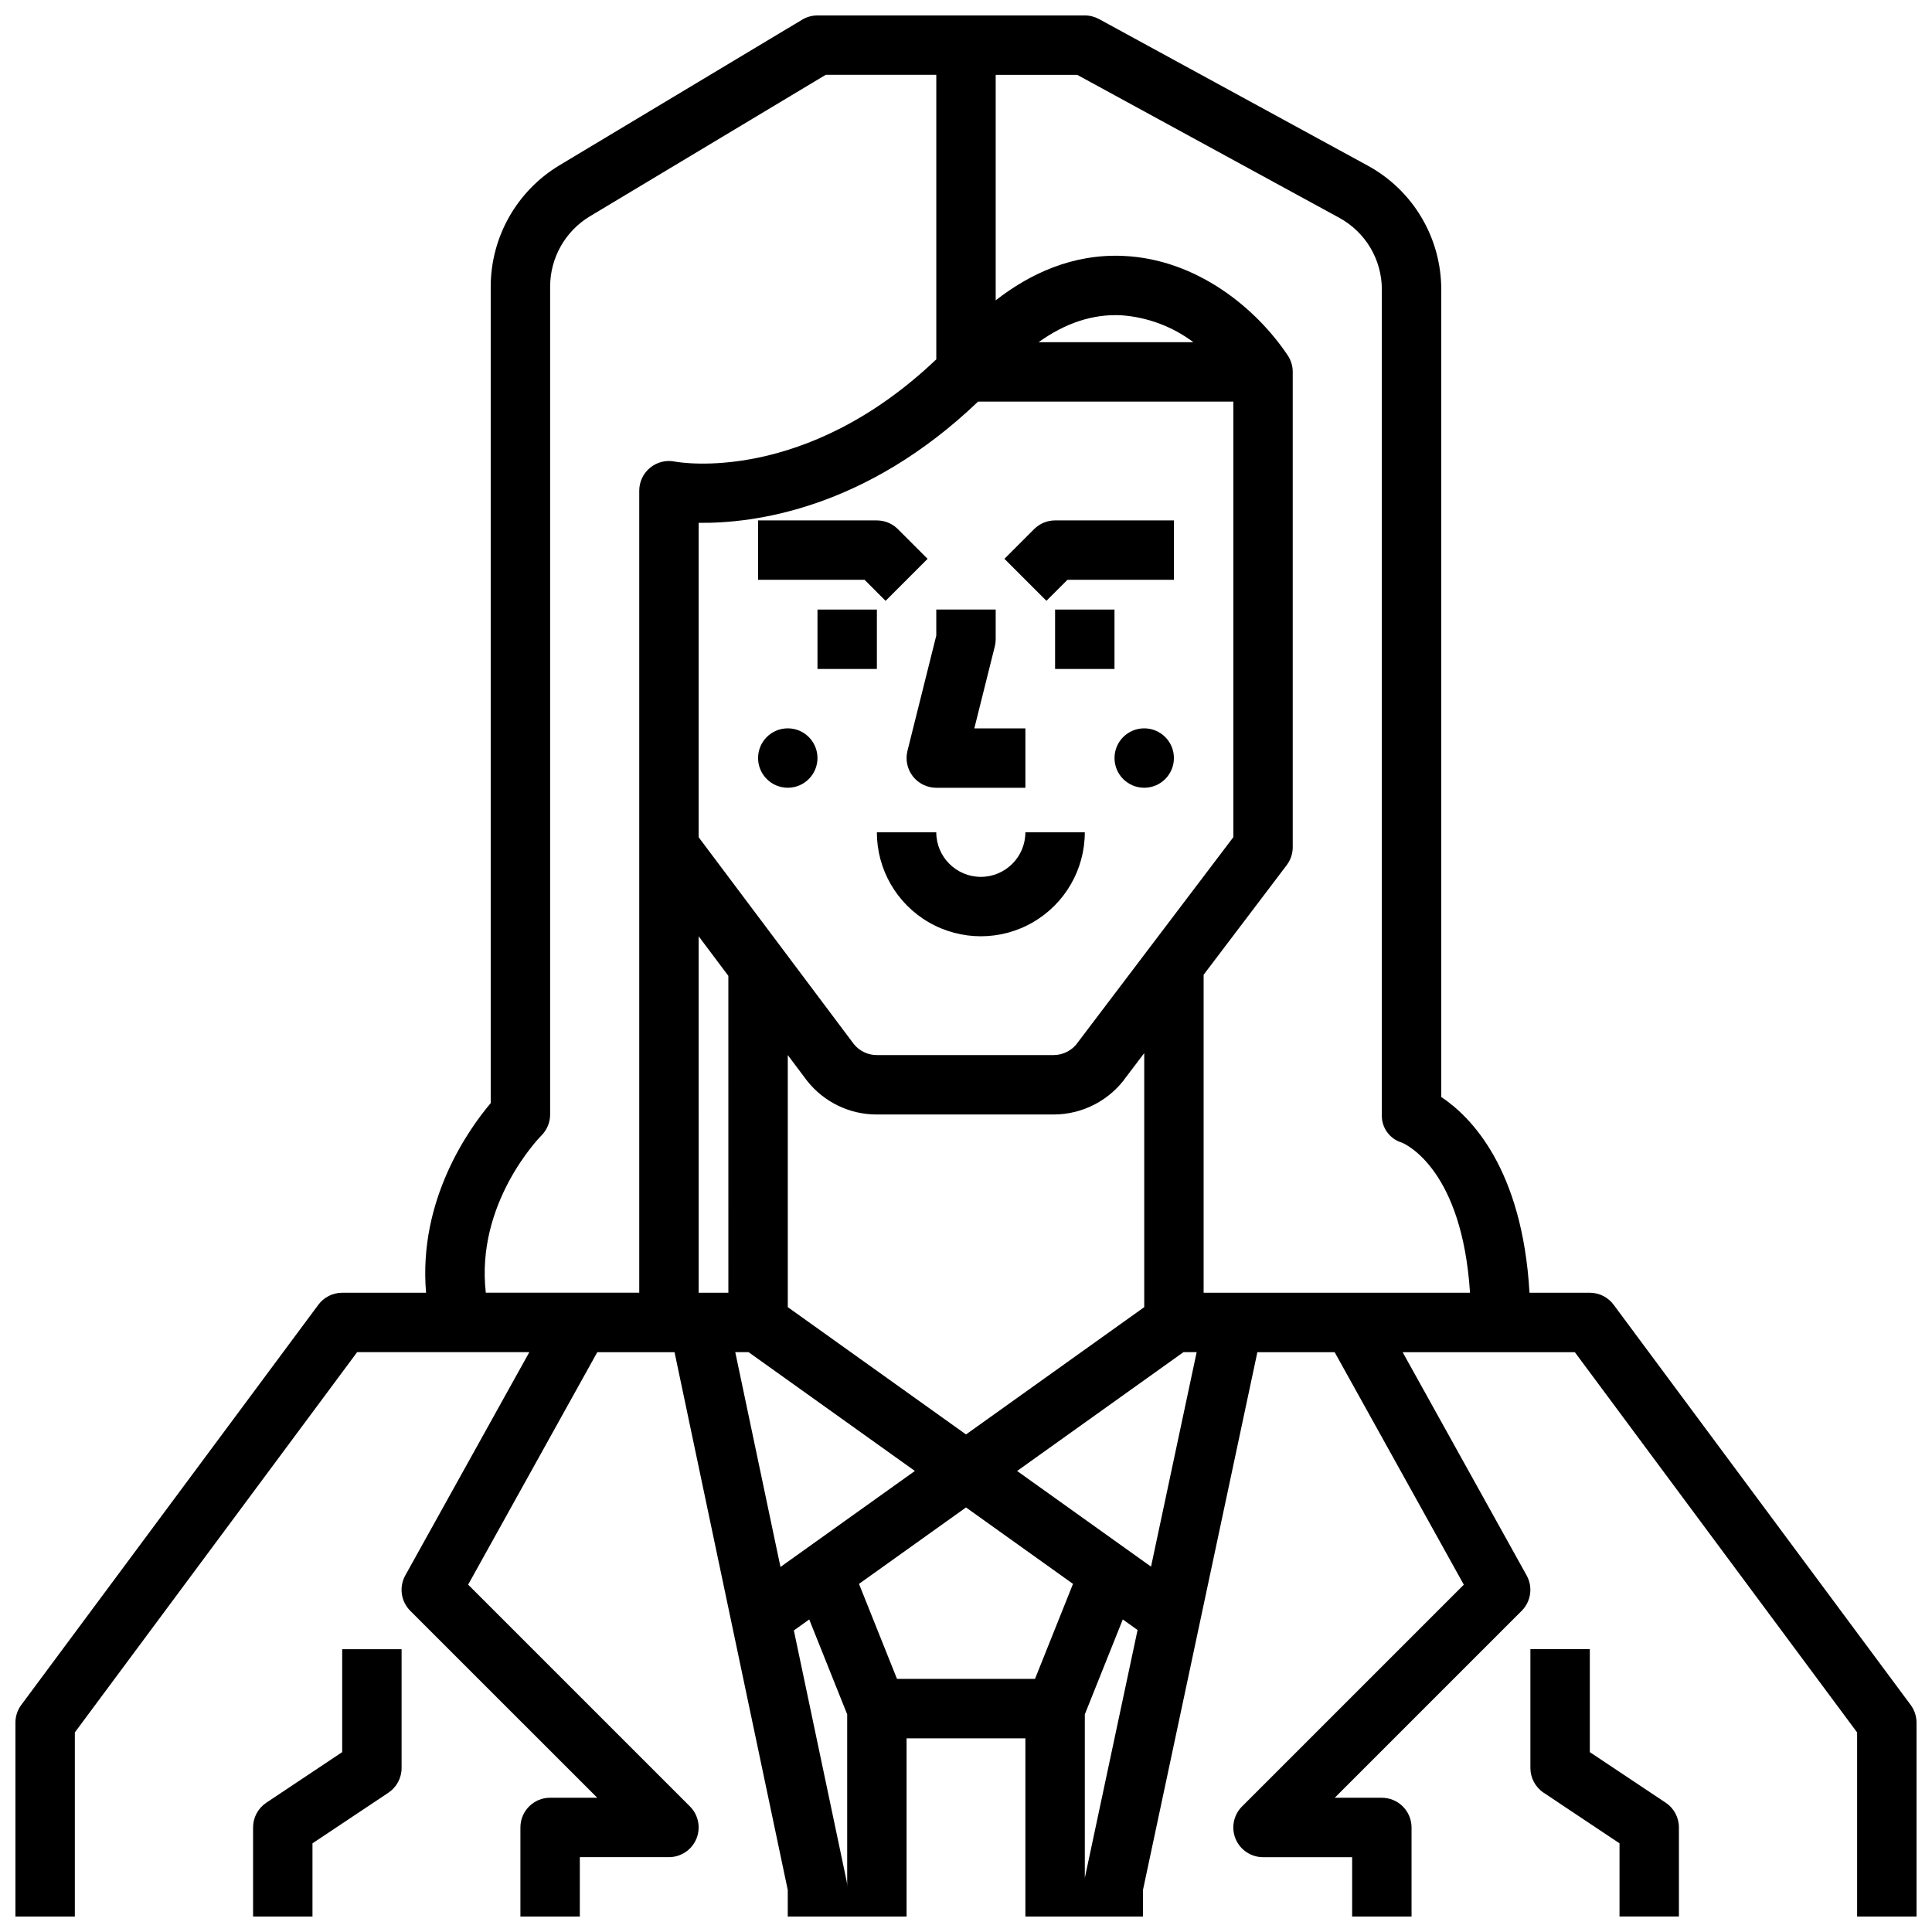 <?xml version="1.0" encoding="UTF-8"?>
<!-- Uploaded to: SVG Repo, www.svgrepo.com, Generator: SVG Repo Mixer Tools -->
<svg width="800px" height="800px" version="1.1" viewBox="144 144 512 512" xmlns="http://www.w3.org/2000/svg">
 <defs>
  <clipPath id="c">
   <path d="m148.09 148.09h503.81v503.81h-503.81z"/>
  </clipPath>
  <clipPath id="b">
   <path d="m211 581h40v70.902h-40z"/>
  </clipPath>
  <clipPath id="a">
   <path d="m549 581h40v70.902h-40z"/>
  </clipPath>
 </defs>
 <g clip-path="url(#c)">
  <path d="m571.63 489.77c-1.488-2-3.832-3.18-6.32-3.18h-15.977c-1.902-32.945-15.578-46.68-23.387-51.879v-213.99c0.004-6.719-1.805-13.312-5.234-19.09-3.426-5.777-8.348-10.523-14.246-13.738l-71.211-38.84c-1.156-0.629-2.453-0.961-3.769-0.961h-70.852c-1.426 0-2.824 0.387-4.047 1.121l-64.391 38.633c-11.234 6.785-18.117 18.941-18.152 32.066v216.43c-5.621 6.633-19.25 25.492-17.133 50.254l-22.227-0.004c-2.492 0-4.836 1.18-6.32 3.18l-78.719 106.04h-0.004c-1.008 1.359-1.551 3.004-1.551 4.691v51.402h15.742v-48.797l74.809-100.77h45.637l-32.867 59.152c-1.707 3.07-1.172 6.902 1.316 9.391l49.543 49.535h-12.484c-4.348 0-7.871 3.527-7.871 7.875v23.617h15.742l0.004-15.746h23.617-0.004c3.184 0 6.055-1.918 7.273-4.859 1.219-2.941 0.547-6.328-1.707-8.582l-58.777-58.777 34.227-61.605h20.469l30.004 142.52v7.051h31.488v-47.23h31.488v47.23h31.16v-7.043l30.316-142.52h20.484l34.227 61.609-58.777 58.777v-0.004c-2.25 2.254-2.926 5.641-1.707 8.582 1.219 2.941 4.09 4.859 7.273 4.859h23.617v15.742h15.742v-23.613c0-2.09-0.828-4.094-2.305-5.566-1.477-1.477-3.481-2.309-5.566-2.309h-12.484l49.539-49.539v0.004c2.484-2.488 3.019-6.32 1.312-9.391l-32.855-59.152h45.637l74.805 100.77v48.797h15.742v-51.402c0-1.688-0.543-3.332-1.551-4.691zm-72.707-288.05c3.414 1.859 6.262 4.606 8.25 7.949 1.984 3.344 3.031 7.16 3.031 11.051v218.64c-0.148 3.402 2.035 6.473 5.301 7.445 1.461 0.613 15.992 7.555 18.062 39.789l-70.594-0.004v-84.27l22.02-29.055h-0.004c1.039-1.367 1.598-3.039 1.598-4.754v-125.95c0.004-1.555-0.457-3.074-1.32-4.367l-0.008-0.012-0.035-0.051c-8.137-12.172-23.84-25.457-43.578-26.312-13.41-0.582-24.746 4.731-33.777 11.777v-59.758h21.609zm-117.21 387.2-10.07-25.176 28.359-20.254 28.355 20.254-10.07 25.176zm18.289-64.777-47.23-33.738-0.004-66.805 5.023 6.699c0.051 0.066 0.098 0.133 0.152 0.195 4.473 5.613 11.262 8.875 18.441 8.859h46.809c7.715 0 14.945-3.766 19.359-10.094l4.68-6.172v67.32zm-62.977-37.559h-7.871l-0.004-94.465 7.871 10.492zm66.184-236.16h67.641v115.43l-40.945 54.027c-0.074 0.102-0.148 0.199-0.219 0.305-1.469 2.141-3.898 3.422-6.492 3.418h-46.809c-2.359 0.008-4.59-1.051-6.082-2.875l-41.152-54.852v-83.32c14.664 0.188 44.254-3.644 74.059-32.137zm16.031-15.742c7.047-5.062 14.312-7.465 21.727-7.141 6.984 0.457 13.688 2.941 19.285 7.141zm-131.76 210.24c1.477-1.477 2.309-3.481 2.309-5.566v-219.45c0.023-7.602 4.008-14.637 10.512-18.566l62.52-37.512h29.305v75.398c-34.793 33.113-67.926 27.355-69.305 27.094-2.312-0.465-4.707 0.137-6.531 1.629-1.824 1.496-2.883 3.731-2.883 6.09v212.54h-40.664c-2.703-23.613 13.988-40.902 14.742-41.664zm54.891 57.41 44.082 31.488-35.621 25.441-11.98-56.93zm26.141 141.7c0-0.543-0.059-1.09-0.168-1.621l-13.965-66.328 4.074-2.91 10.059 25.145zm62.977-45.715 10.059-25.145 3.918 2.797-13.977 65.691zm17.547-39.141-35.492-25.352 44.082-31.488h3.5z"/>
 </g>
 <g clip-path="url(#b)">
  <path d="m226.81 632.5 20.109-13.406h0.004c2.188-1.461 3.504-3.918 3.504-6.551v-31.488h-15.742v27.277l-20.113 13.406c-2.188 1.461-3.504 3.918-3.504 6.551v23.617l15.742-0.004z"/>
 </g>
 <g clip-path="url(#a)">
  <path d="m549.57 581.05v31.488c0 2.633 1.316 5.09 3.508 6.551l20.109 13.406v19.402h15.742v-23.613c0-2.633-1.312-5.09-3.504-6.551l-20.109-13.406v-27.277z"/>
 </g>
 <path d="m360.64 305.54h15.742v15.742h-15.742z"/>
 <path d="m423.61 305.54h15.742v15.742h-15.742z"/>
 <path d="m403.93 376.38c-6.516-0.008-11.801-5.289-11.809-11.809h-15.742c0 9.844 5.25 18.938 13.777 23.859 8.523 4.922 19.027 4.922 27.551 0 8.523-4.922 13.777-14.016 13.777-23.859h-15.746c-0.008 6.519-5.289 11.801-11.809 11.809z"/>
 <path d="m385.92 349.74c1.492 1.91 3.781 3.027 6.203 3.027h23.617v-15.742h-13.535l5.426-21.707h0.004c0.156-0.625 0.234-1.266 0.234-1.91v-7.871h-15.746v6.902l-7.637 30.547c-0.586 2.352-0.059 4.844 1.434 6.754z"/>
 <path d="m360.64 344.89c0 4.348-3.523 7.871-7.871 7.871s-7.871-3.523-7.871-7.871c0-4.348 3.523-7.871 7.871-7.871s7.871 3.523 7.871 7.871"/>
 <path d="m455.1 344.89c0 4.348-3.523 7.871-7.871 7.871-4.348 0-7.871-3.523-7.871-7.871 0-4.348 3.523-7.871 7.871-7.871 4.348 0 7.871 3.523 7.871 7.871"/>
 <path d="m378.69 303.23 11.133-11.133-7.871-7.871c-1.477-1.477-3.481-2.309-5.566-2.309h-31.488v15.742h28.227z"/>
 <path d="m426.88 297.66h28.227v-15.746h-31.488c-2.086 0-4.09 0.828-5.566 2.305l-7.871 7.871 11.133 11.133z"/>
</svg>
